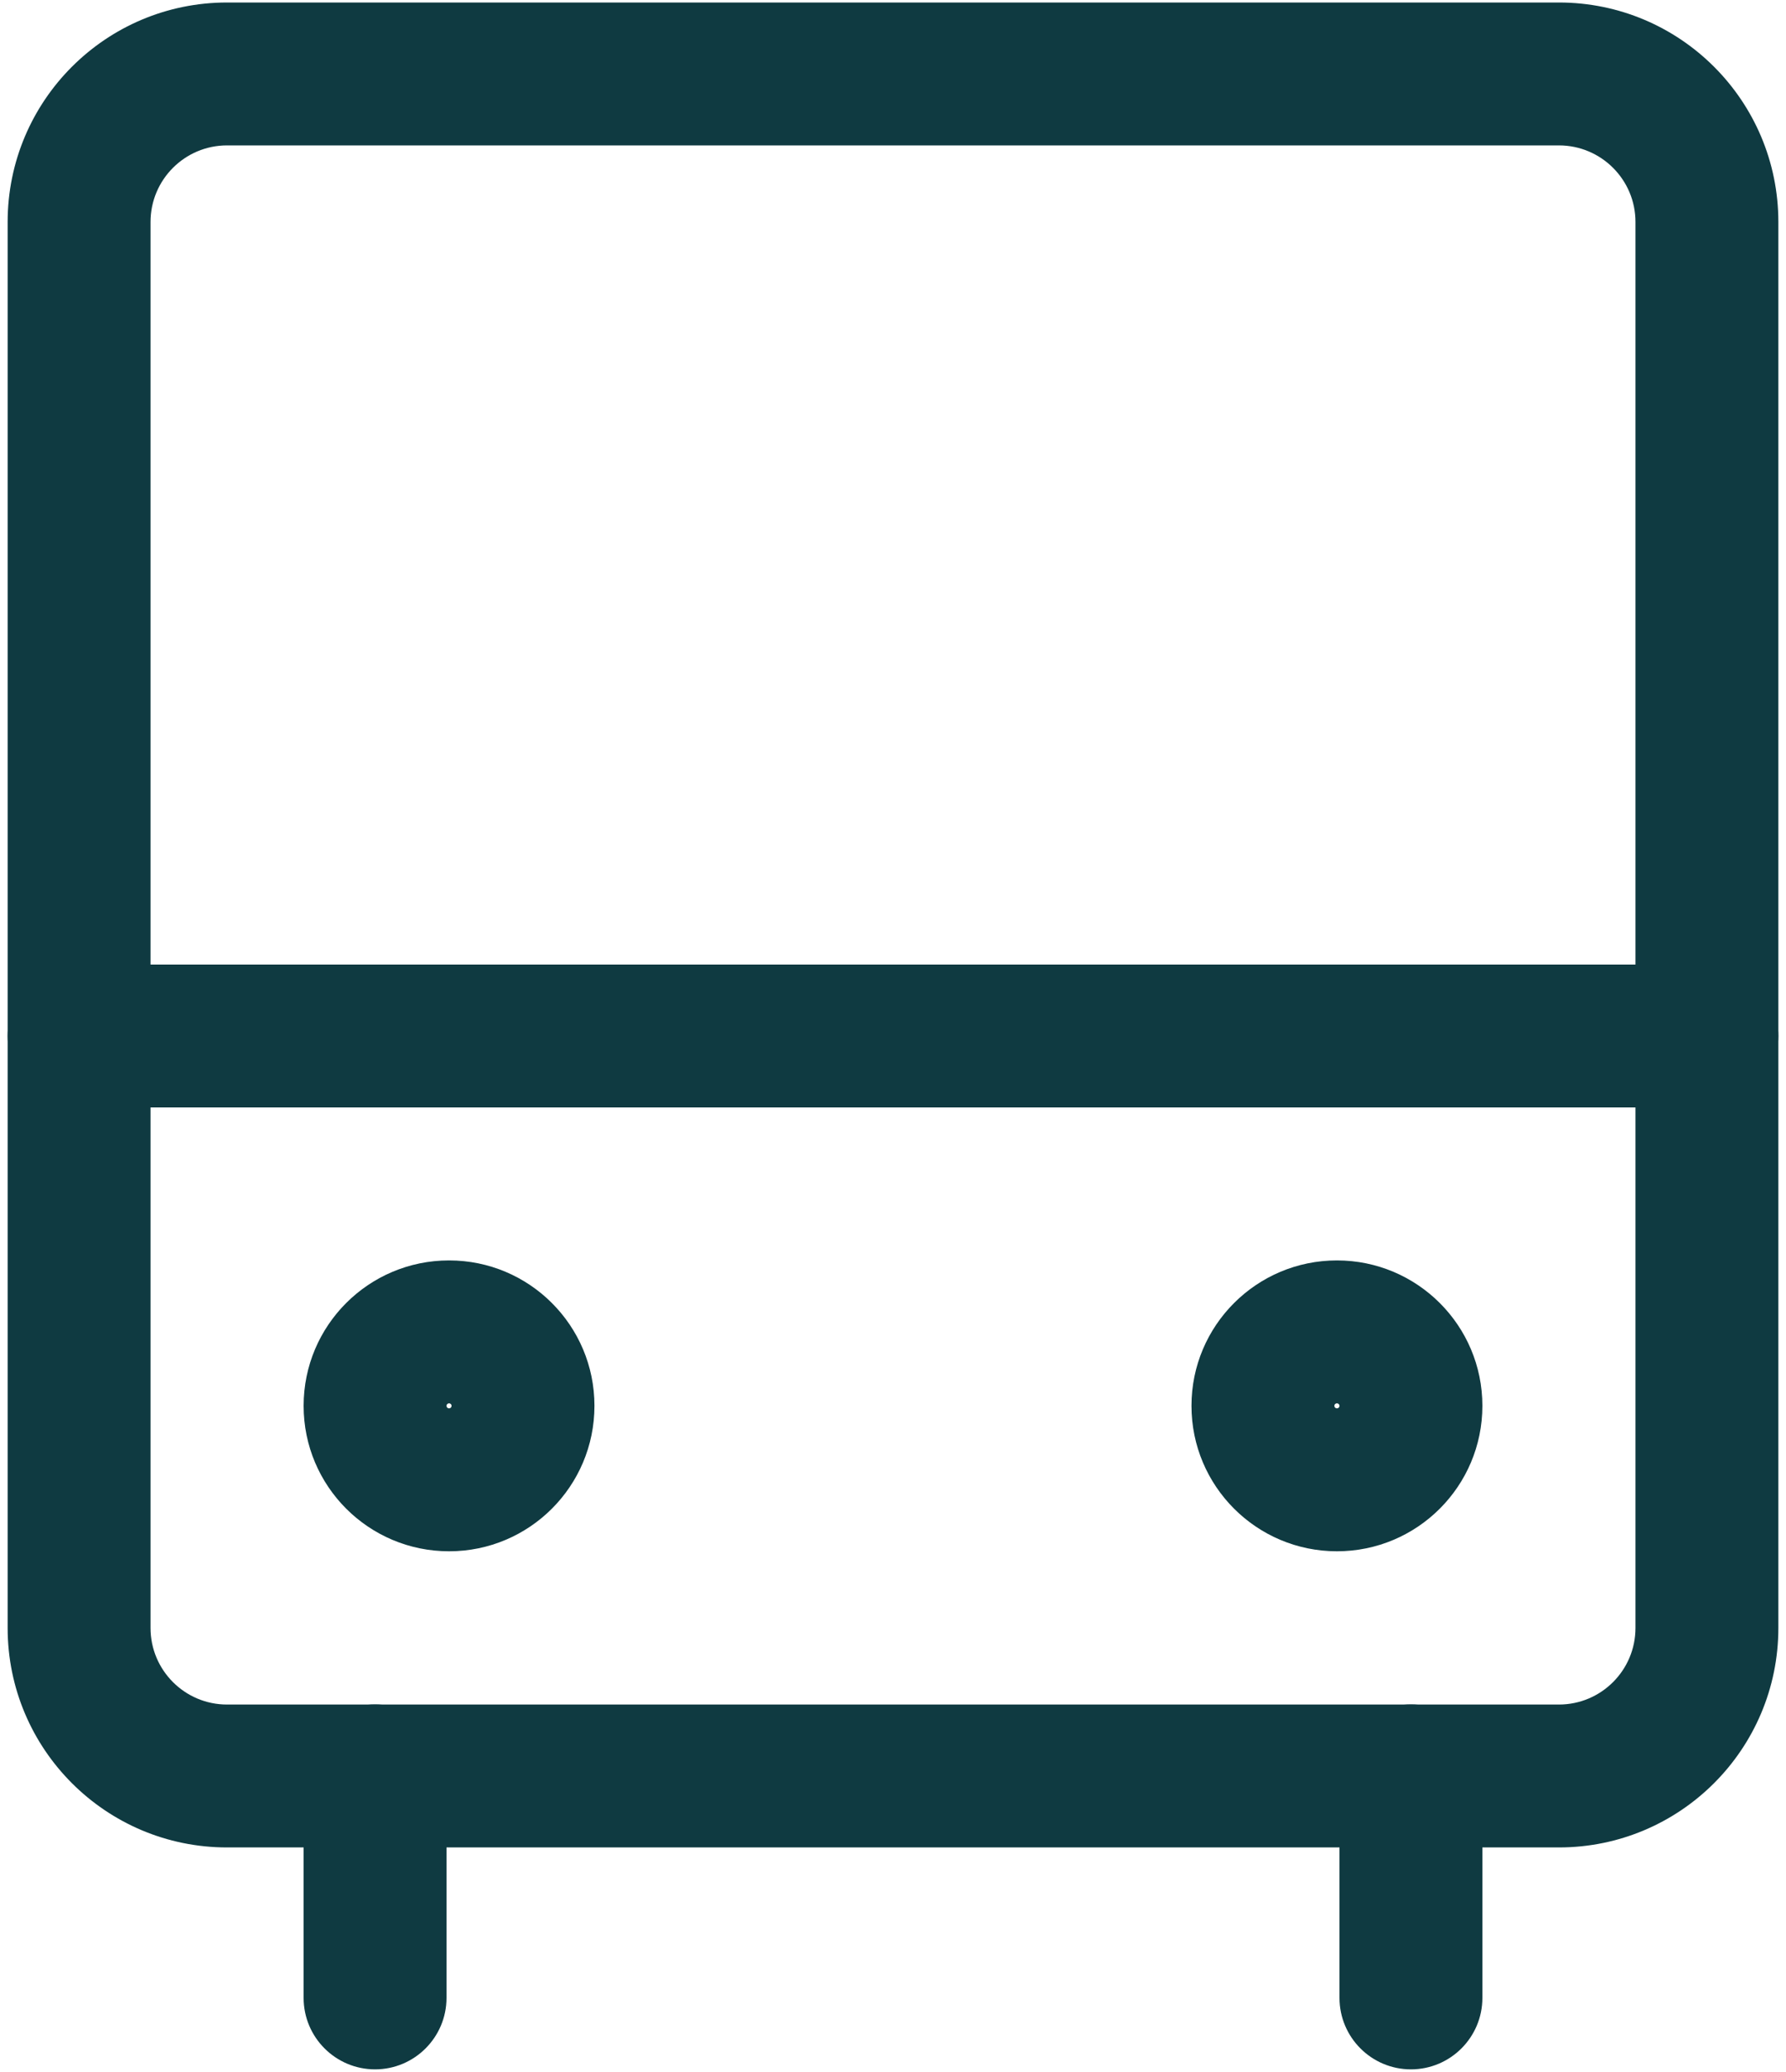 <?xml version="1.0" encoding="UTF-8"?><svg width="25" height="29" viewBox="0 0 25 29" fill="none" xmlns="http://www.w3.org/2000/svg">
<path fill-rule="evenodd" clip-rule="evenodd" d="M3.178 2.035C2.587 2.035 2.107 2.515 2.107 3.107V22.785C2.107 23.377 2.587 23.857 3.178 23.857H21.821C22.413 23.857 22.893 23.377 22.893 22.785V3.107C22.893 2.515 22.413 2.035 21.821 2.035H3.178ZM0.107 3.107C0.107 1.41 1.482 0.035 3.178 0.035H21.821C23.517 0.035 24.893 1.41 24.893 3.107V22.785C24.893 24.482 23.517 25.857 21.821 25.857H3.178C1.482 25.857 0.107 24.482 0.107 22.785V3.107Z" fill="#0F3A41"/>
<path fill-rule="evenodd" clip-rule="evenodd" d="M5.25 23.855C5.802 23.855 6.25 24.303 6.25 24.855V27.963C6.25 28.515 5.802 28.963 5.25 28.963C4.698 28.963 4.25 28.515 4.25 27.963V24.855C4.25 24.303 4.698 23.855 5.25 23.855Z" fill="#0F3A41"/>
<path fill-rule="evenodd" clip-rule="evenodd" d="M19.75 23.855C20.302 23.855 20.75 24.303 20.75 24.855V27.963C20.75 28.515 20.302 28.963 19.75 28.963C19.198 28.963 18.75 28.515 18.75 27.963V24.855C18.75 24.303 19.198 23.855 19.75 23.855Z" fill="#0F3A41"/>
<path fill-rule="evenodd" clip-rule="evenodd" d="M0.107 14.5C0.107 13.948 0.555 13.5 1.107 13.5H23.893C24.445 13.5 24.893 13.948 24.893 14.5C24.893 15.052 24.445 15.5 23.893 15.5H1.107C0.555 15.5 0.107 15.052 0.107 14.5Z" fill="#0F3A41"/>
<path fill-rule="evenodd" clip-rule="evenodd" d="M6.286 19.641C6.266 19.641 6.25 19.657 6.25 19.676C6.25 19.696 6.266 19.712 6.286 19.712C6.305 19.712 6.321 19.696 6.321 19.676C6.321 19.657 6.305 19.641 6.286 19.641ZM4.25 19.676C4.25 18.552 5.161 17.641 6.286 17.641C7.41 17.641 8.321 18.552 8.321 19.676C8.321 20.801 7.41 21.712 6.286 21.712C5.161 21.712 4.25 20.801 4.25 19.676Z" fill="#0F3A41"/>
<path fill-rule="evenodd" clip-rule="evenodd" d="M18.714 19.641C18.694 19.641 18.678 19.657 18.678 19.676C18.678 19.696 18.694 19.712 18.714 19.712C18.734 19.712 18.75 19.696 18.75 19.676C18.75 19.657 18.734 19.641 18.714 19.641ZM16.678 19.676C16.678 18.552 17.59 17.641 18.714 17.641C19.838 17.641 20.75 18.552 20.75 19.676C20.75 20.801 19.838 21.712 18.714 21.712C17.59 21.712 16.678 20.801 16.678 19.676Z" fill="#0F3A41"/>
</svg>
